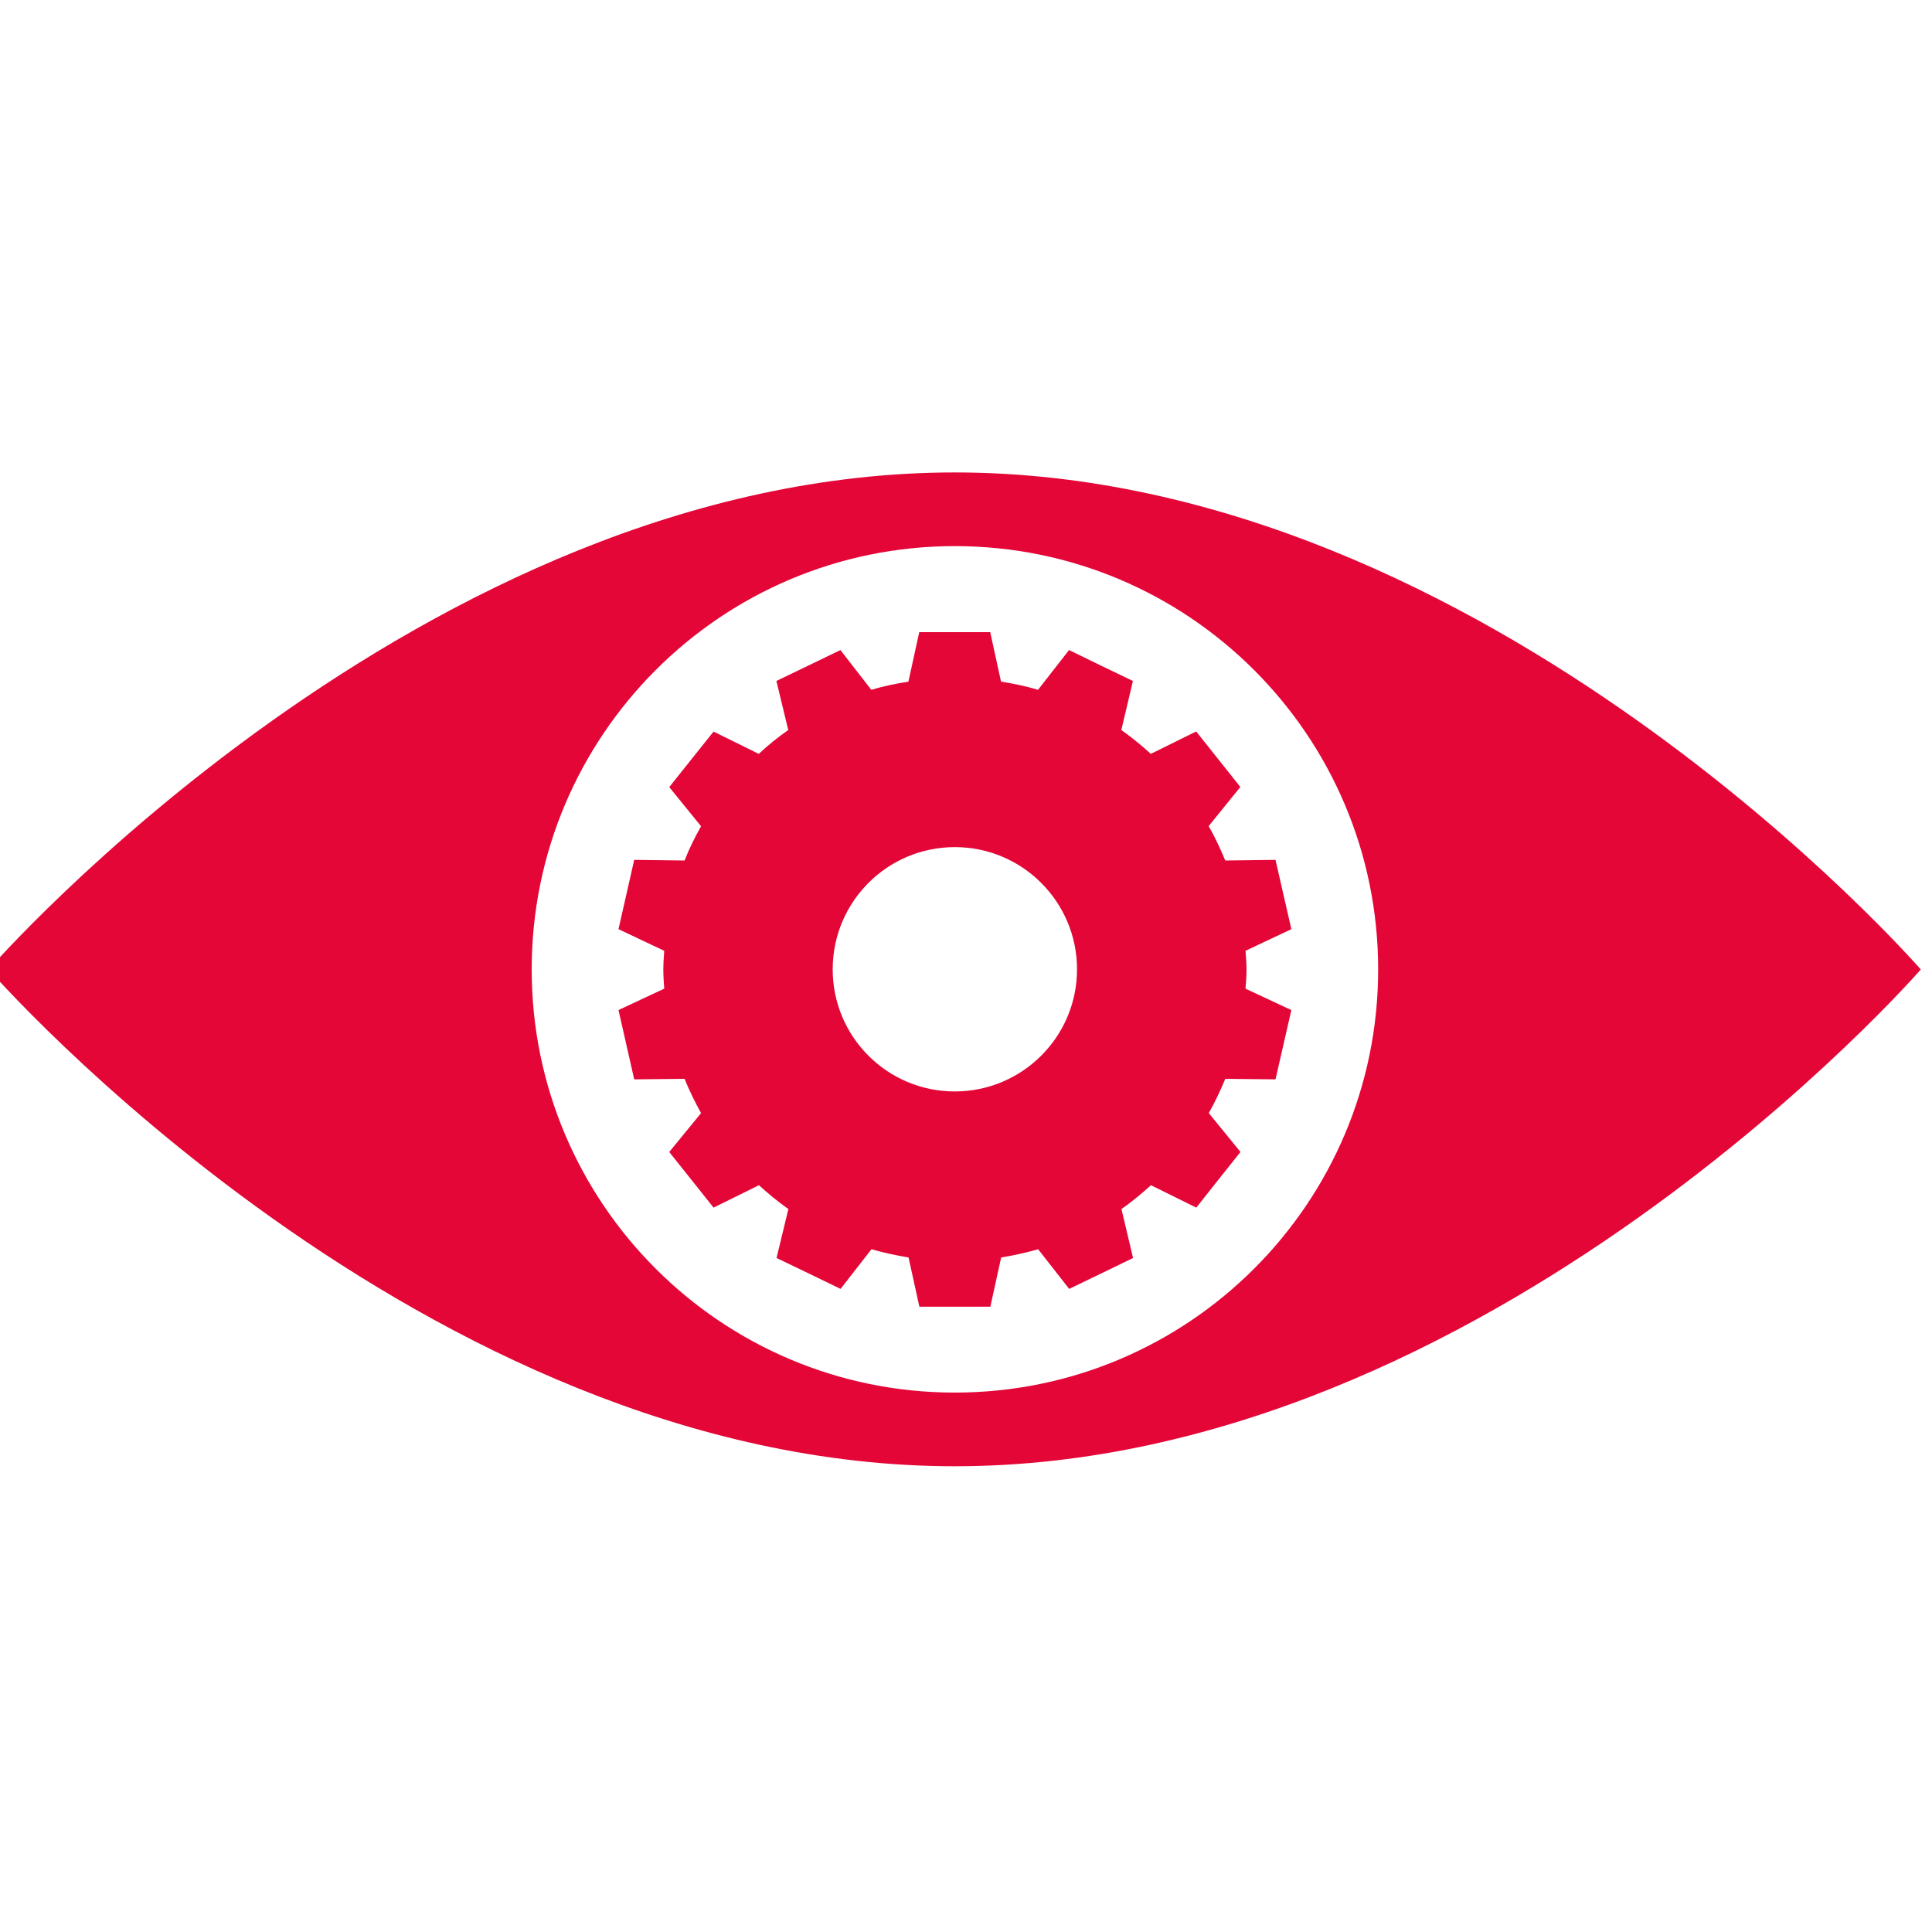 <svg xmlns="http://www.w3.org/2000/svg" xmlns:xlink="http://www.w3.org/1999/xlink" id="Layer_1" x="0px" y="0px" viewBox="0 0 150 150" style="enable-background:new 0 0 150 150;" xml:space="preserve"><style type="text/css">	.st0{fill:#E30637;}</style><g>	<g>		<path class="st0" d="M74.13,36.68c-41.41,0-75,38.59-75,38.59s33.59,38.57,75,38.57c41.43,0,75-38.57,75-38.57   S115.56,36.68,74.13,36.68z M74.13,108.12c-18.14,0-32.85-14.71-32.85-32.85c0-18.15,14.71-32.87,32.85-32.87   C92.28,42.4,107,57.11,107,75.27C107,93.41,92.28,108.12,74.13,108.12z"></path>		<path class="st0" d="M93.84,64.14l2.46-3.04c-1.88-2.37-1.54-1.94-3.43-4.31l-3.52,1.74c-0.73-0.67-1.49-1.28-2.29-1.85l0.9-3.81   c-2.72-1.31-2.24-1.07-4.96-2.4l-2.41,3.09c-0.93-0.29-1.9-0.48-2.87-0.64l-0.84-3.84c-3.04,0-2.49,0-5.51,0l-0.84,3.84   c-0.98,0.16-1.94,0.35-2.88,0.64l-2.4-3.09c-2.74,1.32-2.24,1.09-4.97,2.4l0.92,3.81c-0.81,0.56-1.57,1.18-2.29,1.85L55.4,56.8   c-1.9,2.37-1.54,1.94-3.44,4.31l2.47,3.04c-0.48,0.85-0.92,1.74-1.28,2.66l-3.91-0.05c-0.67,2.96-0.55,2.42-1.22,5.38l3.55,1.68   c-0.03,0.48-0.07,0.97-0.07,1.47s0.04,0.98,0.07,1.47l-3.55,1.66c0.67,2.96,0.55,2.42,1.22,5.38l3.91-0.04   c0.37,0.92,0.8,1.79,1.28,2.66l-2.47,3.02c1.9,2.37,1.54,1.94,3.44,4.32l3.52-1.74c0.72,0.65,1.48,1.28,2.29,1.85l-0.92,3.8   c2.74,1.32,2.24,1.07,4.97,2.4l2.4-3.08c0.94,0.27,1.9,0.48,2.88,0.64l0.84,3.82c3.02,0,2.47,0,5.51,0l0.84-3.82   c0.97-0.16,1.94-0.37,2.87-0.64l2.41,3.08c2.72-1.32,2.24-1.07,4.96-2.4l-0.9-3.8c0.8-0.56,1.56-1.19,2.29-1.85l3.52,1.74   c1.88-2.38,1.54-1.95,3.43-4.32l-2.46-3.02c0.48-0.86,0.9-1.74,1.28-2.66l3.9,0.04c0.68-2.96,0.55-2.42,1.23-5.38l-3.56-1.66   c0.04-0.48,0.08-0.97,0.08-1.47s-0.04-0.98-0.08-1.47l3.56-1.68c-0.68-2.96-0.55-2.42-1.23-5.38l-3.9,0.05   C94.74,65.88,94.33,64.99,93.84,64.14z M74.13,84.74c-5.24,0-9.48-4.24-9.48-9.48s4.24-9.49,9.48-9.49s9.49,4.25,9.49,9.49   S79.36,84.74,74.13,84.74z"></path>	</g></g></svg>